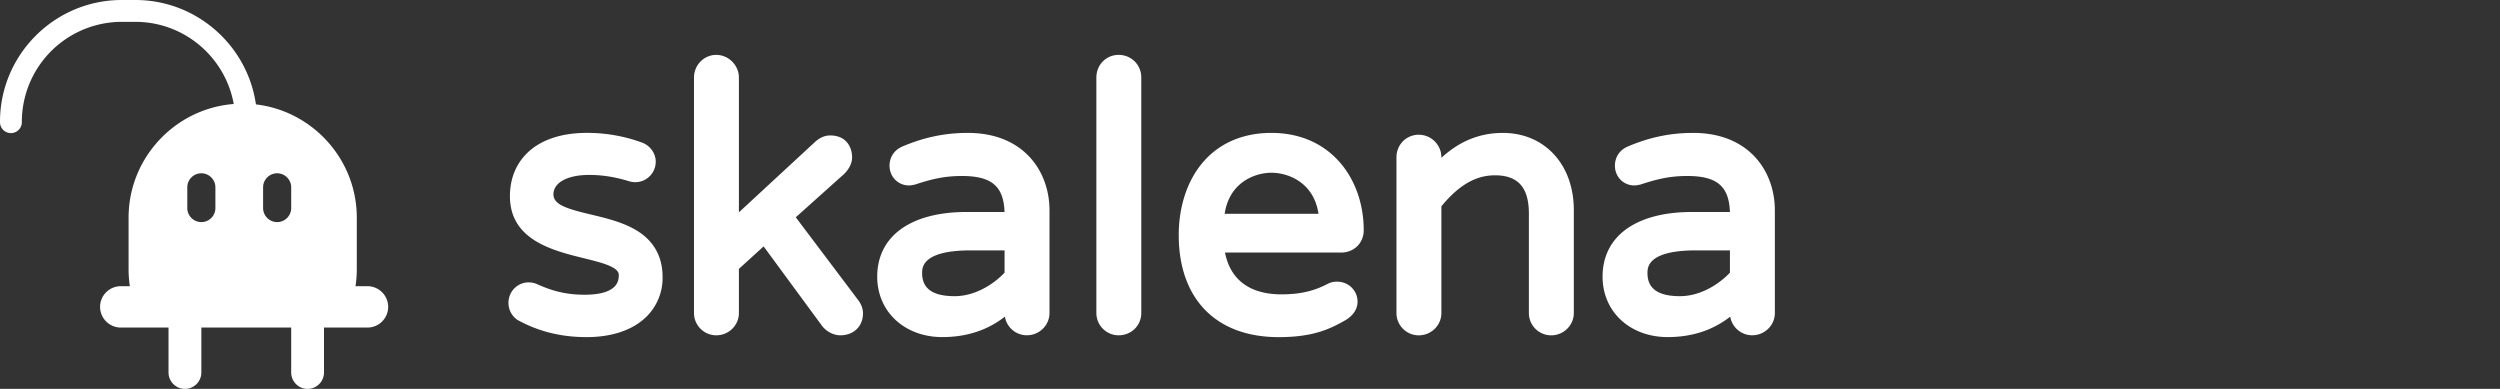 <svg width="180" height="28" xmlns="http://www.w3.org/2000/svg"><rect width="100%" height="100%" fill="#333333" stroke="none"/><g fill="#FFF"><path d="M45.919 16.644c-.996-.633-2.267-.934-3.388-1.202-1.67-.398-2.684-.694-2.684-1.447 0-.85 1.01-1.4 2.575-1.4.947 0 1.879.147 2.851.45l.023.006c.116.029.26.066.444.066.811 0 1.472-.661 1.472-1.475 0-.624-.43-1.198-1.047-1.398a11.422 11.422 0 00-3.927-.676c-1.715 0-3.134.445-4.103 1.286-.929.808-1.42 1.94-1.42 3.27 0 3.154 3.075 3.914 5.32 4.467 1.294.32 2.517.623 2.517 1.202 0 .353 0 1.427-2.472 1.427-1.492 0-2.506-.36-3.385-.75a1.517 1.517 0 00-.639-.138c-.798 0-1.447.66-1.447 1.474 0 .485.234.938.627 1.213l.039.025c1.506.826 3.129 1.228 4.963 1.228 1.675 0 3.077-.428 4.049-1.238a3.91 3.91 0 001.42-3.057c.006-1.458-.598-2.579-1.788-3.333m11.376-.999l3.469-3.107.017-.017c.471-.47.57-.907.57-1.191 0-.728-.413-1.578-1.578-1.578-.37 0-.728.149-1.066.445l-5.506 5.091V5.582c0-.884-.746-1.63-1.63-1.63-.885 0-1.603.731-1.603 1.63v16.957c0 .885.72 1.603 1.603 1.603.899 0 1.63-.72 1.63-1.603v-3.181l1.78-1.618 4.212 5.73.013.019c.33.403.827.653 1.299.653.96 0 1.63-.65 1.63-1.578 0-.332-.118-.656-.349-.962l-4.49-5.957zM69.674 9.57c-1.635 0-3.126.31-4.684.971-.592.245-.943.763-.943 1.39 0 .796.612 1.42 1.395 1.42.12 0 .271-.022.444-.065l.028-.009c1.022-.331 1.98-.606 3.343-.606 2.13 0 3.007.732 3.069 2.592h-2.73c-4.03 0-6.436 1.742-6.436 4.66 0 2.518 1.971 4.347 4.687 4.347 1.748 0 3.26-.495 4.504-1.472.126.76.788 1.342 1.583 1.342.898 0 1.63-.72 1.63-1.603v-7.394c-.002-2.774-1.822-5.574-5.89-5.574m2.655 8.46v1.601c-.754.809-2.103 1.695-3.595 1.695-1.575 0-2.341-.543-2.341-1.661 0-.405 0-1.637 3.517-1.637h2.42v.002zm8.213-14.077c-.899 0-1.603.716-1.603 1.63v16.957c0 .885.72 1.603 1.603 1.603.913 0 1.63-.705 1.63-1.603V5.582c0-.914-.715-1.63-1.63-1.63m17.646 12.63c0-1.878-.606-3.608-1.705-4.876-1.213-1.397-2.922-2.137-4.941-2.137-2.137 0-3.896.797-5.085 2.303-1.025 1.296-1.588 3.09-1.588 5.05 0 4.603 2.69 7.352 7.196 7.352 2.458 0 3.665-.57 4.784-1.207.569-.324.895-.813.895-1.338 0-.812-.647-1.448-1.474-1.448-.258 0-.448.044-.666.153-.771.394-1.708.76-3.331.76-2.28 0-3.681-1.036-4.073-3.01h8.358c.929.002 1.63-.689 1.63-1.602m-6.646-4.145c1.134 0 3.043.638 3.391 2.958h-6.758c.348-2.32 2.242-2.958 3.367-2.958M108.21 9.57c-2 0-3.4.85-4.43 1.793v-.032c0-.898-.732-1.63-1.63-1.63-.9 0-1.605.717-1.605 1.63V22.54c0 .885.72 1.604 1.605 1.604.898 0 1.63-.72 1.63-1.604v-7.686c1.248-1.52 2.476-2.232 3.855-2.232 1.668 0 2.444.877 2.444 2.76v7.158c0 .885.72 1.604 1.605 1.604.899 0 1.63-.72 1.63-1.604v-7.42c.001-3.267-2.098-5.55-5.104-5.55m13.69 0c-1.634 0-3.125.31-4.683.971-.592.245-.943.763-.943 1.39 0 .796.612 1.42 1.395 1.42.12 0 .271-.022.444-.065l.028-.009c1.022-.331 1.98-.606 3.343-.606 2.13 0 3.007.732 3.069 2.592h-2.73c-4.032 0-6.438 1.742-6.438 4.66 0 2.518 1.971 4.347 4.687 4.347 1.749 0 3.26-.495 4.504-1.472.126.76.788 1.342 1.583 1.342.899 0 1.63-.72 1.63-1.603v-7.394c0-2.774-1.82-5.574-5.888-5.574m2.654 8.46v1.601c-.755.809-2.104 1.695-3.596 1.695-1.575 0-2.341-.543-2.341-1.661 0-.405 0-1.637 3.517-1.637h2.42v.002zM17.484 7.463c4.512 0 8.205 3.69 8.205 8.205v3.715c0 .595-.065 1.176-.187 1.737H9.445a8.147 8.147 0 01-.187-1.737v-3.715c0-4.513 3.693-8.205 8.207-8.205zm-2.987 5.013c-.557 0-1.012.455-1.012 1.012v1.49c0 .558.455 1.013 1.012 1.013l.11-.006c.506-.055.902-.486.902-1.006v-1.491c0-.557-.455-1.012-1.012-1.012zm5.458 0c-.557 0-1.012.455-1.012 1.012v1.49c0 .558.455 1.013 1.012 1.013l.11-.006c.506-.055.902-.486.902-1.006v-1.491c0-.557-.455-1.012-1.012-1.012zM13.316 28c-.65 0-1.182-.53-1.182-1.181v-3.544c0-.65.532-1.182 1.182-1.182.65 0 1.181.53 1.181 1.182v3.544c0 .65-.53 1.181-1.181 1.181m8.831 0c-.65 0-1.181-.53-1.181-1.181v-3.544c0-.65.532-1.182 1.181-1.182.65 0 1.181.53 1.181 1.182v3.544c0 .65-.532 1.181-1.18 1.181"/><path d="M26.46 23.584H8.695a1.493 1.493 0 01-1.489-1.489c0-.82.67-1.489 1.49-1.489H26.46c.818 0 1.489.67 1.489 1.49 0 .819-.671 1.488-1.49 1.488M17.731 9.556a.787.787 0 01-.788-.788c0-3.967-3.227-7.195-7.195-7.195h-.98a7.202 7.202 0 00-7.195 7.195.787.787 0 11-1.573 0C0 3.934 3.934 0 8.768 0h.98c4.834 0 8.768 3.934 8.768 8.768a.784.784 0 01-.785.788"/></g></svg>